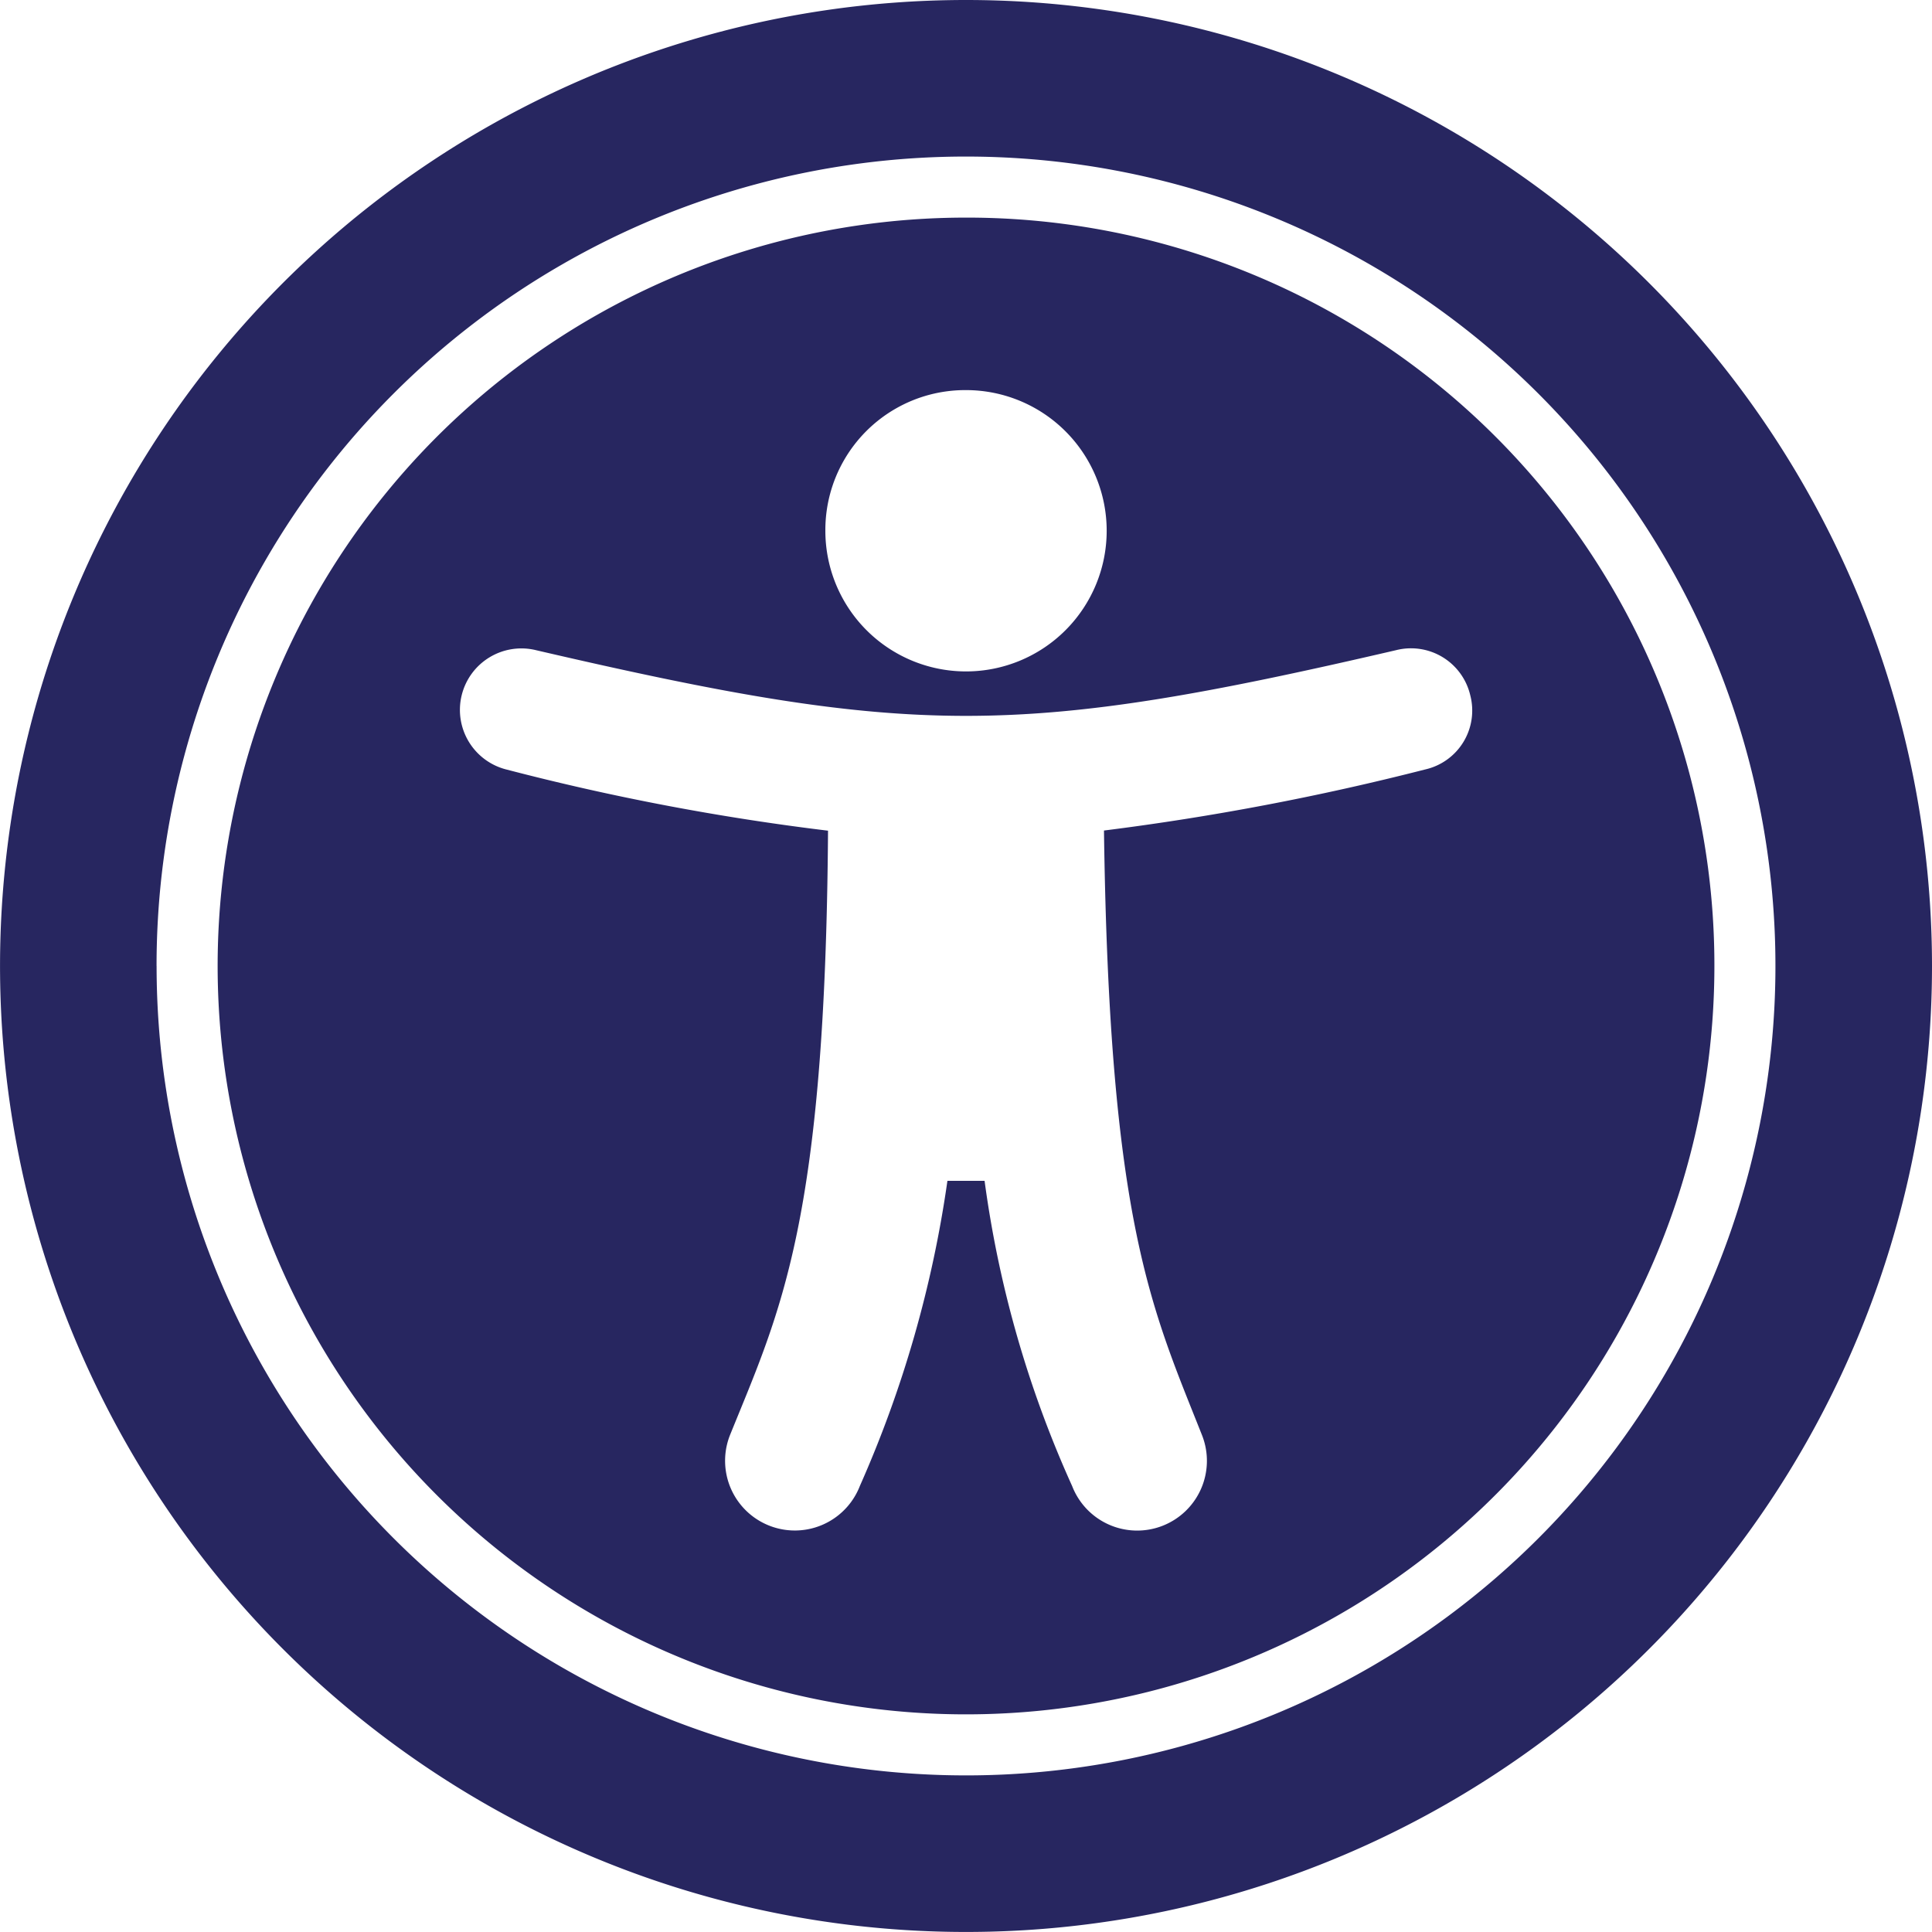 <svg xmlns="http://www.w3.org/2000/svg" width="50.065" height="50.065" viewBox="0 0 50.065 50.065">
  <g id="WRCJ_Global_Footer_Accessibility" transform="translate(-2.443 -2.443)">
    <g id="Group_5" data-name="Group 5" transform="translate(2.443 2.443)">
      <path id="Path_83" data-name="Path 83" d="M55.365,30.332A25.032,25.032,0,1,1,30.332,5.3,25.035,25.035,0,0,1,55.365,30.332Zm-46.007,0A20.975,20.975,0,1,0,30.332,9.357,20.97,20.97,0,0,0,9.357,30.332Zm40.368,0A19.393,19.393,0,1,1,30.332,10.939,19.371,19.371,0,0,1,49.726,30.332ZM43.4,23.318a1.577,1.577,0,0,0-1.926-1.169c-9.765,2.269-12.516,2.269-22.282,0a1.593,1.593,0,1,0-.756,3.095,63.036,63.036,0,0,0,8.321,1.582C26.688,37,25.519,39.273,24.212,42.5a1.807,1.807,0,0,0,3.37,1.307A29.856,29.856,0,0,0,29.851,35.9h.963a28.34,28.34,0,0,0,2.269,7.909,1.807,1.807,0,1,0,3.37-1.307c-1.307-3.3-2.407-5.5-2.545-15.68a67.559,67.559,0,0,0,8.321-1.582A1.565,1.565,0,0,0,43.4,23.318ZM26.688,19.054a3.645,3.645,0,1,0,3.645-3.645A3.625,3.625,0,0,0,26.688,19.054Z" transform="translate(-5.3 -5.3)" fill="#272660"/>
    </g>
  </g>
</svg>
